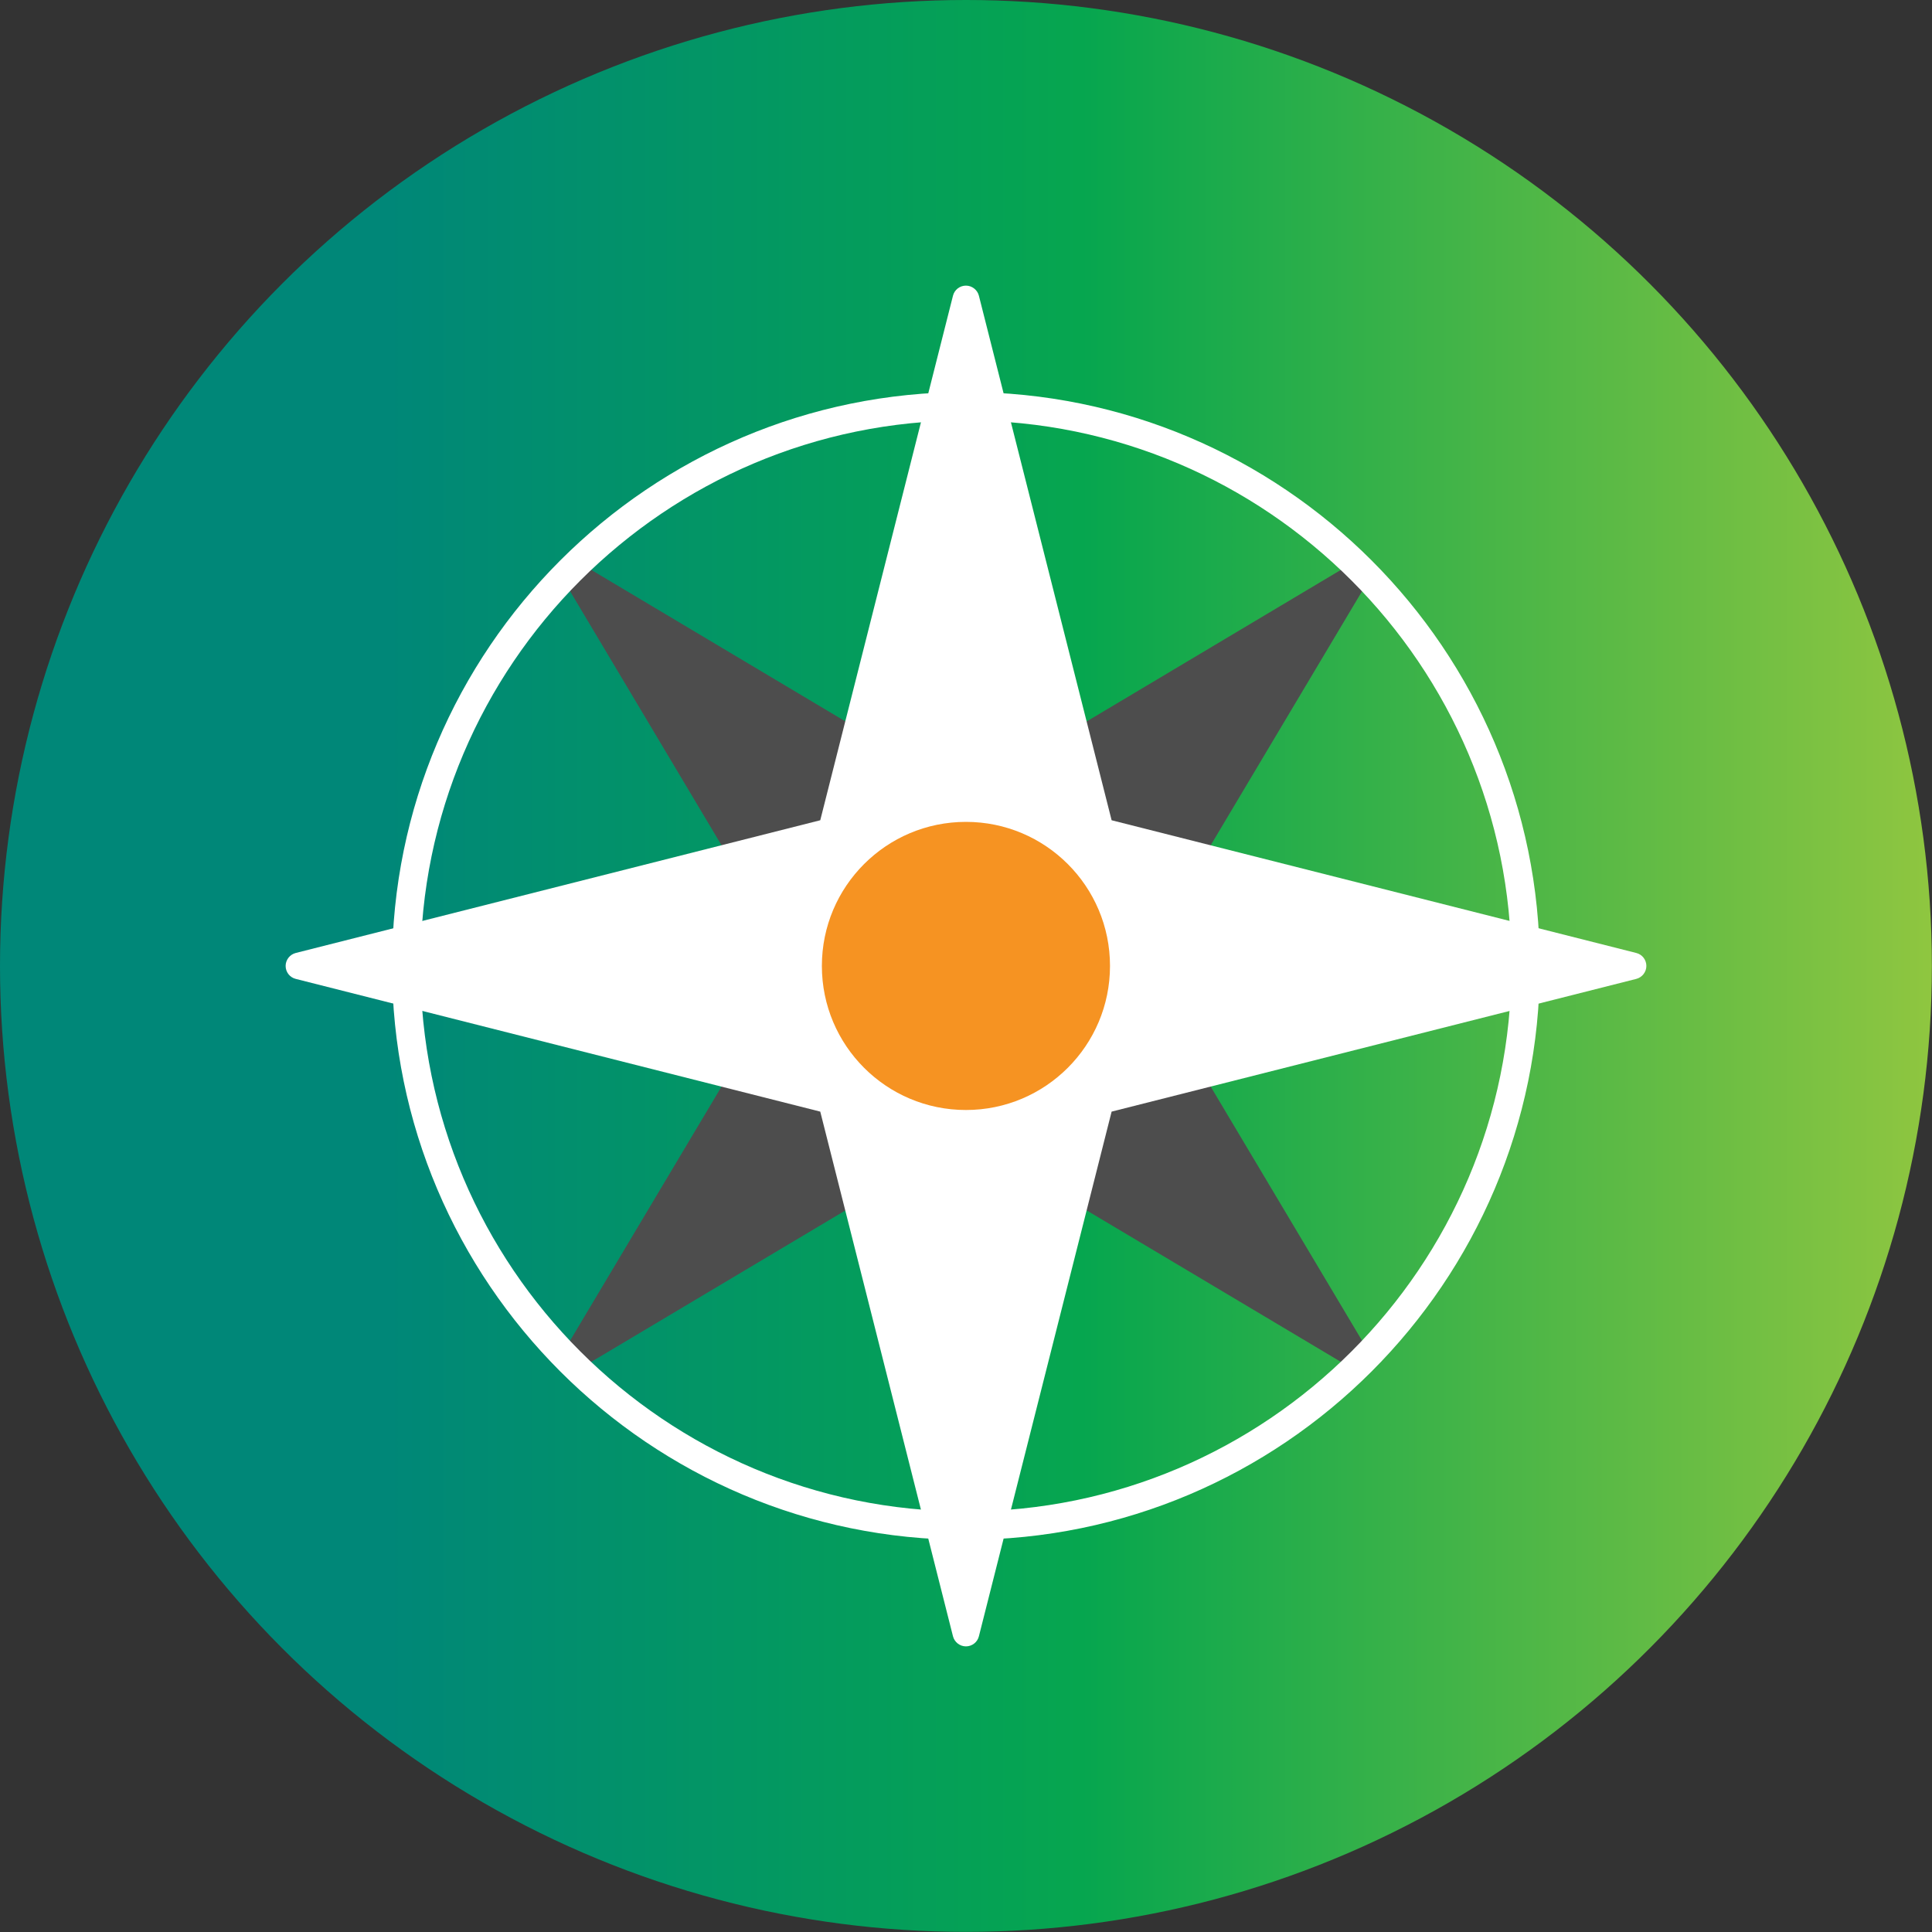 <?xml version="1.0" encoding="UTF-8"?><svg id="Layer_1" xmlns="http://www.w3.org/2000/svg" xmlns:xlink="http://www.w3.org/1999/xlink" viewBox="0 0 155.03 155.03"><rect x="0" y="0" width="155.03" height="155.03" fill="#333333" stroke="none"/><defs><style>.cls-1{fill:url(#linear-gradient);}.cls-2{fill:#4d4d4d;}.cls-3{fill:#fff;}.cls-4{fill:#f69322;}</style><linearGradient id="linear-gradient" x1="0" y1="80.49" x2="155.02" y2="80.49" gradientTransform="translate(0 158) scale(1 -1)" gradientUnits="userSpaceOnUse"><stop offset=".2" stop-color="#008778"/><stop offset=".56" stop-color="#06a64f"/><stop offset=".59" stop-color="#0fa84d"/><stop offset="1" stop-color="#8fc640"/></linearGradient></defs><circle class="cls-1" cx="77.51" cy="77.51" r="77.51"/><path class="cls-2" d="M110,108.76l-18.62-31.25,18.62-31.25c.21-.35.15-.8-.14-1.09-.29-.29-.74-.35-1.09-.14l-31.25,18.63-31.25-18.63c-.35-.21-.8-.15-1.09.14s-.35.74-.14,1.09l18.63,31.25-18.63,31.25c-.21.35-.15.8.14,1.09.17.17.4.26.63.26.16,0,.32-.04.46-.13l31.25-18.62,31.25,18.62c.35.21.8.15,1.09-.14.29-.29.35-.74.14-1.09Z"/><path class="cls-3" d="M131.3,76.47l-42.1-10.65-10.65-42.09c-.12-.47-.55-.81-1.04-.81s-.92.33-1.04.81l-10.65,42.09-42.09,10.65c-.47.12-.81.55-.81,1.04s.33.92.81,1.04l42.09,10.65,10.65,42.1c.12.47.55.81,1.04.81s.92-.33,1.04-.81l10.65-42.1,42.1-10.65c.47-.12.81-.55.81-1.04s-.33-.92-.81-1.04Z"/><circle class="cls-4" cx="77.51" cy="77.51" r="11.56"/><path class="cls-3" d="M77.51,123.56c-25.39,0-46.05-20.66-46.05-46.05s20.66-46.05,46.05-46.05,46.05,20.66,46.05,46.05-20.66,46.05-46.05,46.05ZM77.51,33.74c-24.13,0-43.77,19.63-43.77,43.77s19.63,43.77,43.77,43.77,43.77-19.64,43.77-43.77-19.64-43.77-43.77-43.77Z"/></svg>